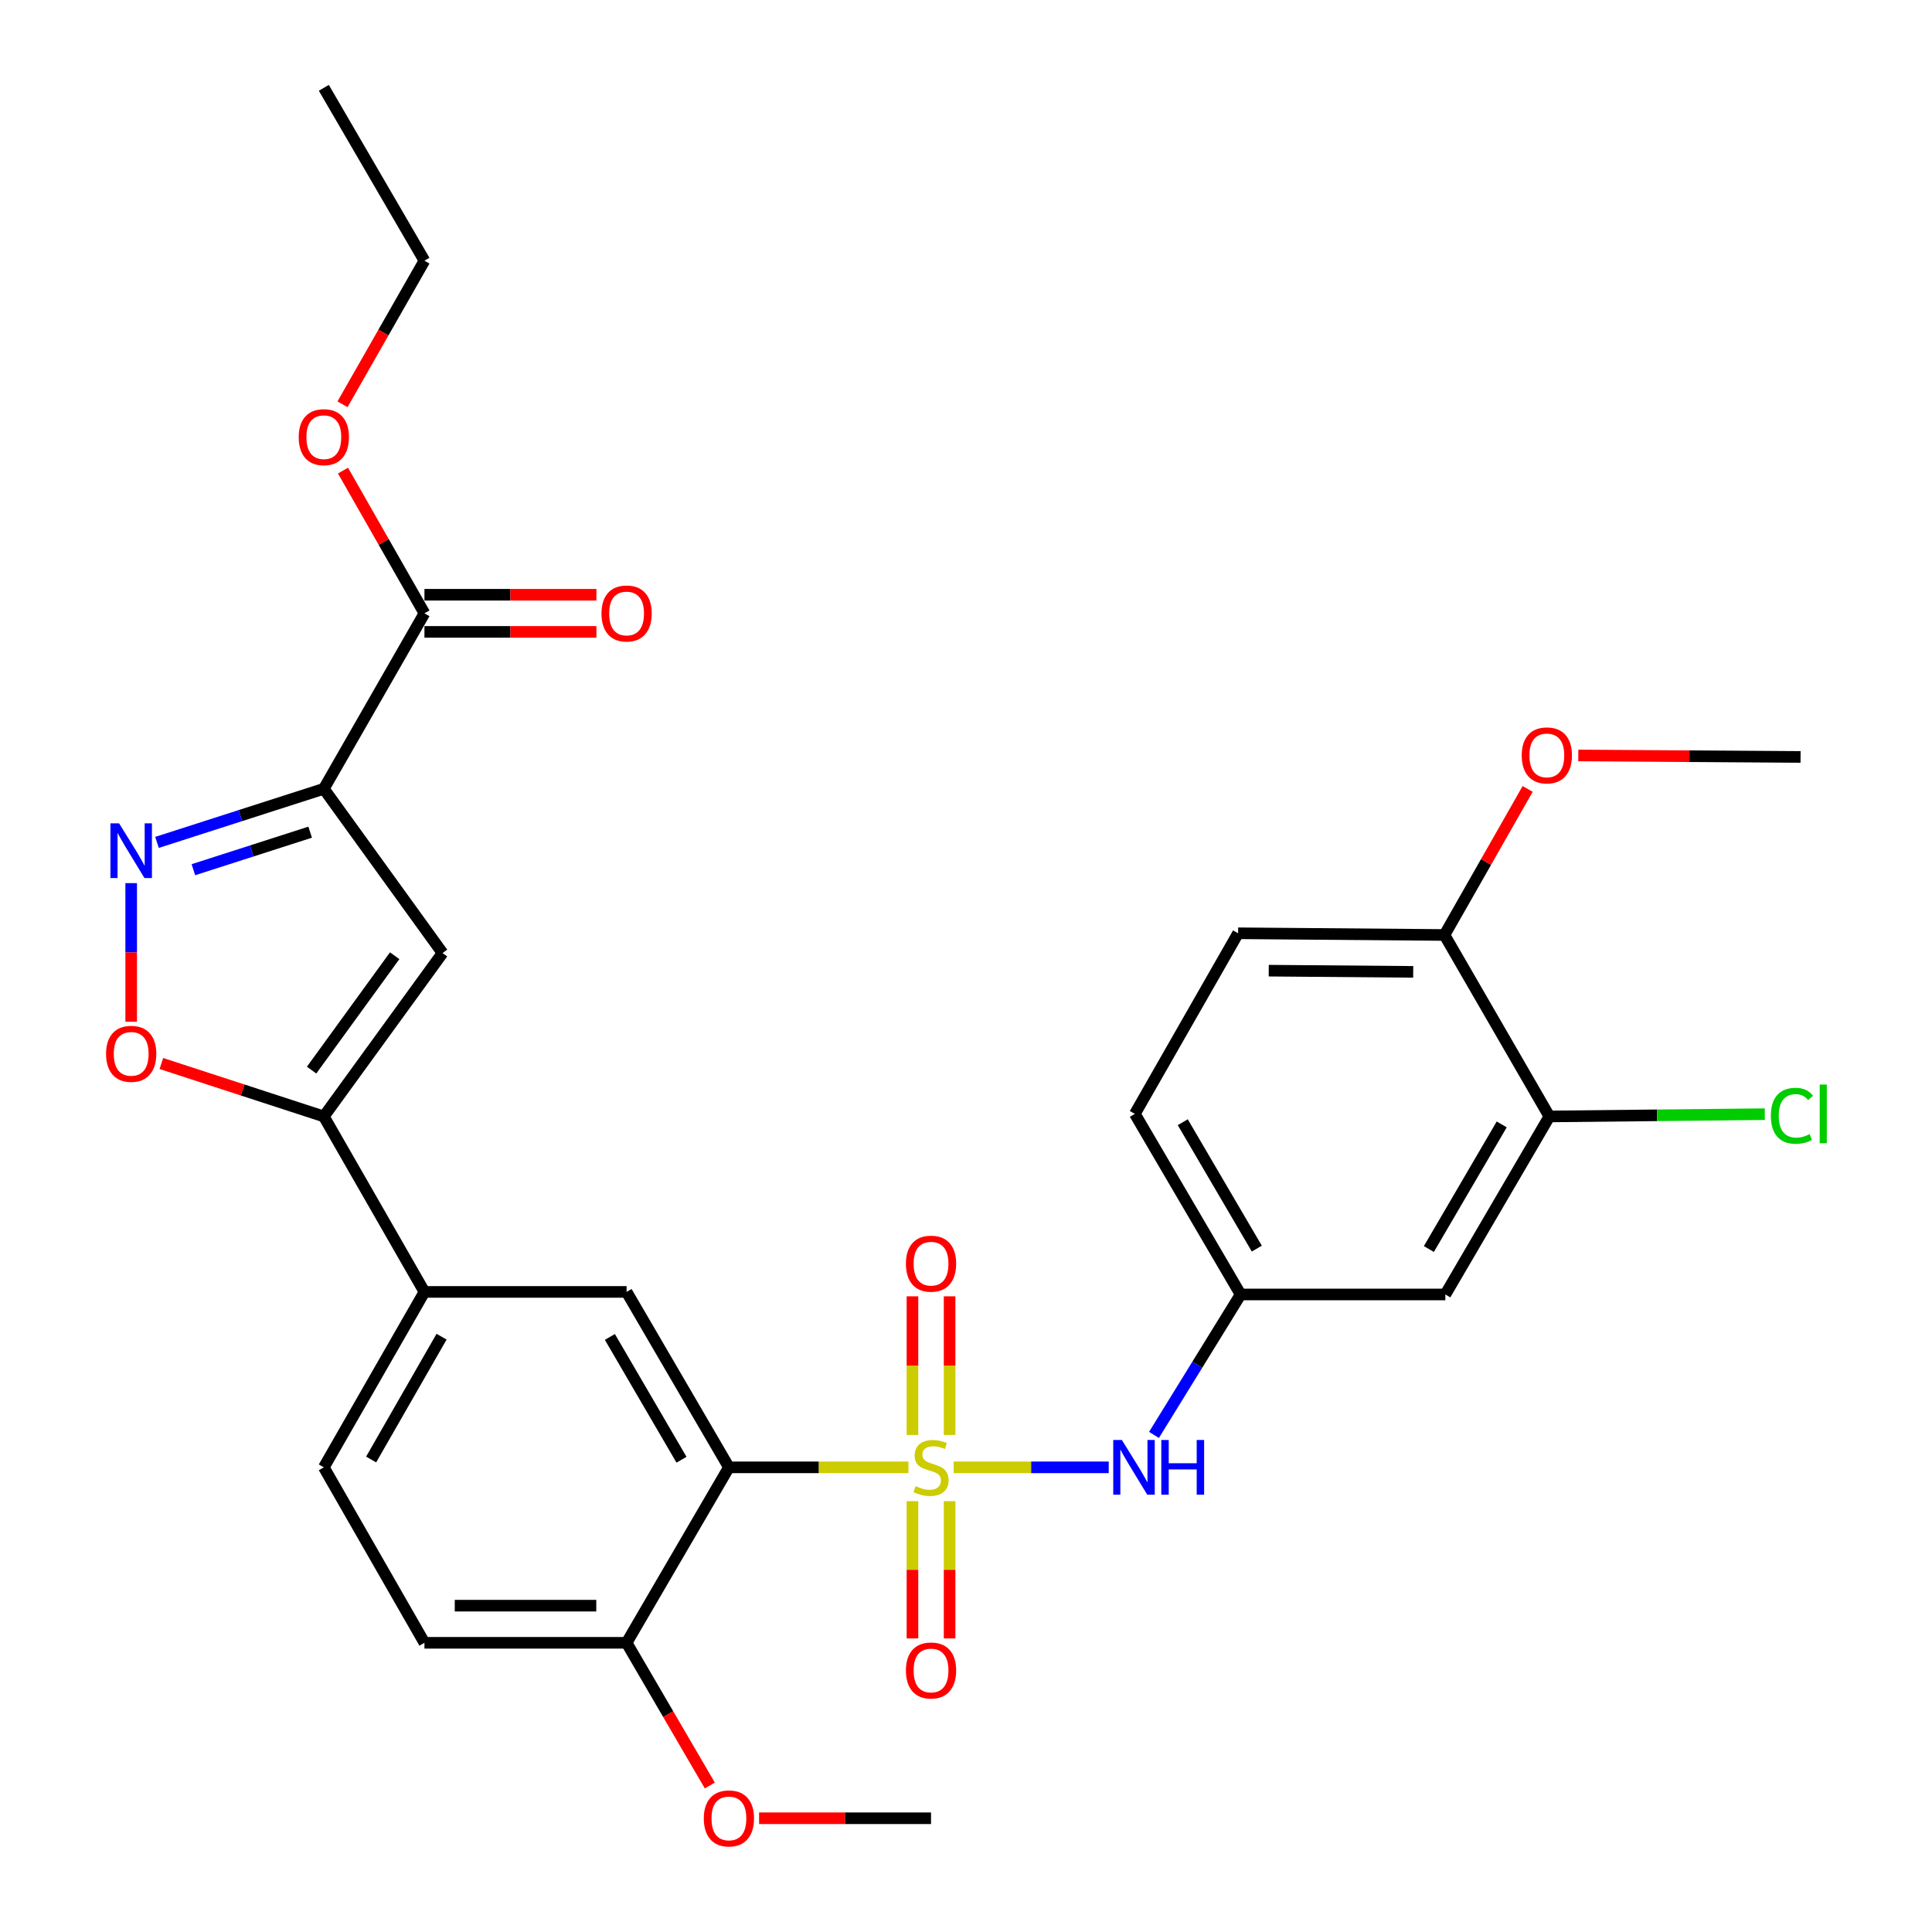 <?xml version='1.0' encoding='iso-8859-1'?>
<svg version='1.1' baseProfile='full'
              xmlns='http://www.w3.org/2000/svg'
                      xmlns:rdkit='http://www.rdkit.org/xml'
                      xmlns:xlink='http://www.w3.org/1999/xlink'
                  xml:space='preserve'
width='1000px' height='1000px' viewBox='0 0 1000 1000'>
<!-- END OF HEADER -->
<rect style='opacity:1.0;fill:#FFFFFF;stroke:none' width='1000' height='1000' x='0' y='0'> </rect>
<path class='bond-0' d='M 470.205,759.496 L 423.747,759.496' style='fill:none;fill-rule:evenodd;stroke:#CCCC00;stroke-width:6px;stroke-linecap:butt;stroke-linejoin:miter;stroke-opacity:1' />
<path class='bond-0' d='M 423.747,759.496 L 377.288,759.496' style='fill:none;fill-rule:evenodd;stroke:#000000;stroke-width:6px;stroke-linecap:butt;stroke-linejoin:miter;stroke-opacity:1' />
<path class='bond-6' d='M 493.607,759.496 L 533.742,759.496' style='fill:none;fill-rule:evenodd;stroke:#CCCC00;stroke-width:6px;stroke-linecap:butt;stroke-linejoin:miter;stroke-opacity:1' />
<path class='bond-6' d='M 533.742,759.496 L 573.878,759.496' style='fill:none;fill-rule:evenodd;stroke:#0000FF;stroke-width:6px;stroke-linecap:butt;stroke-linejoin:miter;stroke-opacity:1' />
<path class='bond-10' d='M 491.511,742.739 L 491.511,706.857' style='fill:none;fill-rule:evenodd;stroke:#CCCC00;stroke-width:6px;stroke-linecap:butt;stroke-linejoin:miter;stroke-opacity:1' />
<path class='bond-10' d='M 491.511,706.857 L 491.511,670.976' style='fill:none;fill-rule:evenodd;stroke:#FF0000;stroke-width:6px;stroke-linecap:butt;stroke-linejoin:miter;stroke-opacity:1' />
<path class='bond-10' d='M 472.29,742.739 L 472.29,706.857' style='fill:none;fill-rule:evenodd;stroke:#CCCC00;stroke-width:6px;stroke-linecap:butt;stroke-linejoin:miter;stroke-opacity:1' />
<path class='bond-10' d='M 472.29,706.857 L 472.29,670.976' style='fill:none;fill-rule:evenodd;stroke:#FF0000;stroke-width:6px;stroke-linecap:butt;stroke-linejoin:miter;stroke-opacity:1' />
<path class='bond-11' d='M 472.29,777.003 L 472.29,812.526' style='fill:none;fill-rule:evenodd;stroke:#CCCC00;stroke-width:6px;stroke-linecap:butt;stroke-linejoin:miter;stroke-opacity:1' />
<path class='bond-11' d='M 472.29,812.526 L 472.29,848.049' style='fill:none;fill-rule:evenodd;stroke:#FF0000;stroke-width:6px;stroke-linecap:butt;stroke-linejoin:miter;stroke-opacity:1' />
<path class='bond-11' d='M 491.511,777.003 L 491.511,812.526' style='fill:none;fill-rule:evenodd;stroke:#CCCC00;stroke-width:6px;stroke-linecap:butt;stroke-linejoin:miter;stroke-opacity:1' />
<path class='bond-11' d='M 491.511,812.526 L 491.511,848.049' style='fill:none;fill-rule:evenodd;stroke:#FF0000;stroke-width:6px;stroke-linecap:butt;stroke-linejoin:miter;stroke-opacity:1' />
<path class='bond-7' d='M 377.288,759.496 L 324.325,668.69' style='fill:none;fill-rule:evenodd;stroke:#000000;stroke-width:6px;stroke-linecap:butt;stroke-linejoin:miter;stroke-opacity:1' />
<path class='bond-7' d='M 352.74,755.559 L 315.666,691.995' style='fill:none;fill-rule:evenodd;stroke:#000000;stroke-width:6px;stroke-linecap:butt;stroke-linejoin:miter;stroke-opacity:1' />
<path class='bond-14' d='M 377.288,759.496 L 324.325,850.313' style='fill:none;fill-rule:evenodd;stroke:#000000;stroke-width:6px;stroke-linecap:butt;stroke-linejoin:miter;stroke-opacity:1' />
<path class='bond-1' d='M 167.613,408.274 L 229.055,493.292' style='fill:none;fill-rule:evenodd;stroke:#000000;stroke-width:6px;stroke-linecap:butt;stroke-linejoin:miter;stroke-opacity:1' />
<path class='bond-8' d='M 167.613,408.274 L 219.69,317.457' style='fill:none;fill-rule:evenodd;stroke:#000000;stroke-width:6px;stroke-linecap:butt;stroke-linejoin:miter;stroke-opacity:1' />
<path class='bond-32' d='M 167.613,408.274 L 124.437,422.15' style='fill:none;fill-rule:evenodd;stroke:#000000;stroke-width:6px;stroke-linecap:butt;stroke-linejoin:miter;stroke-opacity:1' />
<path class='bond-32' d='M 124.437,422.15 L 81.26,436.025' style='fill:none;fill-rule:evenodd;stroke:#0000FF;stroke-width:6px;stroke-linecap:butt;stroke-linejoin:miter;stroke-opacity:1' />
<path class='bond-32' d='M 160.541,430.735 L 130.317,440.448' style='fill:none;fill-rule:evenodd;stroke:#000000;stroke-width:6px;stroke-linecap:butt;stroke-linejoin:miter;stroke-opacity:1' />
<path class='bond-32' d='M 130.317,440.448 L 100.094,450.161' style='fill:none;fill-rule:evenodd;stroke:#0000FF;stroke-width:6px;stroke-linecap:butt;stroke-linejoin:miter;stroke-opacity:1' />
<path class='bond-2' d='M 67.902,457.105 L 67.902,492.979' style='fill:none;fill-rule:evenodd;stroke:#0000FF;stroke-width:6px;stroke-linecap:butt;stroke-linejoin:miter;stroke-opacity:1' />
<path class='bond-2' d='M 67.902,492.979 L 67.902,528.853' style='fill:none;fill-rule:evenodd;stroke:#FF0000;stroke-width:6px;stroke-linecap:butt;stroke-linejoin:miter;stroke-opacity:1' />
<path class='bond-3' d='M 229.055,493.292 L 167.613,577.873' style='fill:none;fill-rule:evenodd;stroke:#000000;stroke-width:6px;stroke-linecap:butt;stroke-linejoin:miter;stroke-opacity:1' />
<path class='bond-3' d='M 204.288,494.683 L 161.279,553.89' style='fill:none;fill-rule:evenodd;stroke:#000000;stroke-width:6px;stroke-linecap:butt;stroke-linejoin:miter;stroke-opacity:1' />
<path class='bond-4' d='M 167.613,577.873 L 219.69,668.69' style='fill:none;fill-rule:evenodd;stroke:#000000;stroke-width:6px;stroke-linecap:butt;stroke-linejoin:miter;stroke-opacity:1' />
<path class='bond-5' d='M 167.613,577.873 L 125.568,564.172' style='fill:none;fill-rule:evenodd;stroke:#000000;stroke-width:6px;stroke-linecap:butt;stroke-linejoin:miter;stroke-opacity:1' />
<path class='bond-5' d='M 125.568,564.172 L 83.523,550.471' style='fill:none;fill-rule:evenodd;stroke:#FF0000;stroke-width:6px;stroke-linecap:butt;stroke-linejoin:miter;stroke-opacity:1' />
<path class='bond-15' d='M 597.307,742.708 L 619.727,706.361' style='fill:none;fill-rule:evenodd;stroke:#0000FF;stroke-width:6px;stroke-linecap:butt;stroke-linejoin:miter;stroke-opacity:1' />
<path class='bond-15' d='M 619.727,706.361 L 642.146,670.014' style='fill:none;fill-rule:evenodd;stroke:#000000;stroke-width:6px;stroke-linecap:butt;stroke-linejoin:miter;stroke-opacity:1' />
<path class='bond-9' d='M 324.325,668.69 L 219.69,668.69' style='fill:none;fill-rule:evenodd;stroke:#000000;stroke-width:6px;stroke-linecap:butt;stroke-linejoin:miter;stroke-opacity:1' />
<path class='bond-17' d='M 219.69,327.067 L 264.2,327.067' style='fill:none;fill-rule:evenodd;stroke:#000000;stroke-width:6px;stroke-linecap:butt;stroke-linejoin:miter;stroke-opacity:1' />
<path class='bond-17' d='M 264.2,327.067 L 308.709,327.067' style='fill:none;fill-rule:evenodd;stroke:#FF0000;stroke-width:6px;stroke-linecap:butt;stroke-linejoin:miter;stroke-opacity:1' />
<path class='bond-17' d='M 219.69,307.846 L 264.2,307.846' style='fill:none;fill-rule:evenodd;stroke:#000000;stroke-width:6px;stroke-linecap:butt;stroke-linejoin:miter;stroke-opacity:1' />
<path class='bond-17' d='M 264.2,307.846 L 308.709,307.846' style='fill:none;fill-rule:evenodd;stroke:#FF0000;stroke-width:6px;stroke-linecap:butt;stroke-linejoin:miter;stroke-opacity:1' />
<path class='bond-23' d='M 219.69,317.457 L 198.613,280.523' style='fill:none;fill-rule:evenodd;stroke:#000000;stroke-width:6px;stroke-linecap:butt;stroke-linejoin:miter;stroke-opacity:1' />
<path class='bond-23' d='M 198.613,280.523 L 177.536,243.589' style='fill:none;fill-rule:evenodd;stroke:#FF0000;stroke-width:6px;stroke-linecap:butt;stroke-linejoin:miter;stroke-opacity:1' />
<path class='bond-30' d='M 219.69,668.69 L 167.613,759.496' style='fill:none;fill-rule:evenodd;stroke:#000000;stroke-width:6px;stroke-linecap:butt;stroke-linejoin:miter;stroke-opacity:1' />
<path class='bond-30' d='M 228.552,691.873 L 192.098,755.437' style='fill:none;fill-rule:evenodd;stroke:#000000;stroke-width:6px;stroke-linecap:butt;stroke-linejoin:miter;stroke-opacity:1' />
<path class='bond-12' d='M 801.954,577.873 L 748.105,670.014' style='fill:none;fill-rule:evenodd;stroke:#000000;stroke-width:6px;stroke-linecap:butt;stroke-linejoin:miter;stroke-opacity:1' />
<path class='bond-12' d='M 777.282,581.996 L 739.588,646.495' style='fill:none;fill-rule:evenodd;stroke:#000000;stroke-width:6px;stroke-linecap:butt;stroke-linejoin:miter;stroke-opacity:1' />
<path class='bond-21' d='M 801.954,577.873 L 857.706,577.285' style='fill:none;fill-rule:evenodd;stroke:#000000;stroke-width:6px;stroke-linecap:butt;stroke-linejoin:miter;stroke-opacity:1' />
<path class='bond-21' d='M 857.706,577.285 L 913.458,576.697' style='fill:none;fill-rule:evenodd;stroke:#00CC00;stroke-width:6px;stroke-linecap:butt;stroke-linejoin:miter;stroke-opacity:1' />
<path class='bond-31' d='M 801.954,577.873 L 747.656,483.949' style='fill:none;fill-rule:evenodd;stroke:#000000;stroke-width:6px;stroke-linecap:butt;stroke-linejoin:miter;stroke-opacity:1' />
<path class='bond-13' d='M 748.105,670.014 L 642.146,670.014' style='fill:none;fill-rule:evenodd;stroke:#000000;stroke-width:6px;stroke-linecap:butt;stroke-linejoin:miter;stroke-opacity:1' />
<path class='bond-19' d='M 324.325,850.313 L 219.69,850.313' style='fill:none;fill-rule:evenodd;stroke:#000000;stroke-width:6px;stroke-linecap:butt;stroke-linejoin:miter;stroke-opacity:1' />
<path class='bond-19' d='M 308.629,831.093 L 235.385,831.093' style='fill:none;fill-rule:evenodd;stroke:#000000;stroke-width:6px;stroke-linecap:butt;stroke-linejoin:miter;stroke-opacity:1' />
<path class='bond-24' d='M 324.325,850.313 L 345.864,887.248' style='fill:none;fill-rule:evenodd;stroke:#000000;stroke-width:6px;stroke-linecap:butt;stroke-linejoin:miter;stroke-opacity:1' />
<path class='bond-24' d='M 345.864,887.248 L 367.404,924.182' style='fill:none;fill-rule:evenodd;stroke:#FF0000;stroke-width:6px;stroke-linecap:butt;stroke-linejoin:miter;stroke-opacity:1' />
<path class='bond-22' d='M 642.146,670.014 L 587.4,576.549' style='fill:none;fill-rule:evenodd;stroke:#000000;stroke-width:6px;stroke-linecap:butt;stroke-linejoin:miter;stroke-opacity:1' />
<path class='bond-22' d='M 650.519,646.28 L 612.197,580.854' style='fill:none;fill-rule:evenodd;stroke:#000000;stroke-width:6px;stroke-linecap:butt;stroke-linejoin:miter;stroke-opacity:1' />
<path class='bond-16' d='M 747.656,483.949 L 640.833,483.063' style='fill:none;fill-rule:evenodd;stroke:#000000;stroke-width:6px;stroke-linecap:butt;stroke-linejoin:miter;stroke-opacity:1' />
<path class='bond-16' d='M 731.473,503.036 L 656.697,502.416' style='fill:none;fill-rule:evenodd;stroke:#000000;stroke-width:6px;stroke-linecap:butt;stroke-linejoin:miter;stroke-opacity:1' />
<path class='bond-25' d='M 747.656,483.949 L 769.183,446.148' style='fill:none;fill-rule:evenodd;stroke:#000000;stroke-width:6px;stroke-linecap:butt;stroke-linejoin:miter;stroke-opacity:1' />
<path class='bond-25' d='M 769.183,446.148 L 790.711,408.348' style='fill:none;fill-rule:evenodd;stroke:#FF0000;stroke-width:6px;stroke-linecap:butt;stroke-linejoin:miter;stroke-opacity:1' />
<path class='bond-18' d='M 167.613,759.496 L 219.69,850.313' style='fill:none;fill-rule:evenodd;stroke:#000000;stroke-width:6px;stroke-linecap:butt;stroke-linejoin:miter;stroke-opacity:1' />
<path class='bond-20' d='M 640.833,483.063 L 587.4,576.549' style='fill:none;fill-rule:evenodd;stroke:#000000;stroke-width:6px;stroke-linecap:butt;stroke-linejoin:miter;stroke-opacity:1' />
<path class='bond-26' d='M 177.283,209.255 L 198.487,172.096' style='fill:none;fill-rule:evenodd;stroke:#FF0000;stroke-width:6px;stroke-linecap:butt;stroke-linejoin:miter;stroke-opacity:1' />
<path class='bond-26' d='M 198.487,172.096 L 219.69,134.937' style='fill:none;fill-rule:evenodd;stroke:#000000;stroke-width:6px;stroke-linecap:butt;stroke-linejoin:miter;stroke-opacity:1' />
<path class='bond-27' d='M 392.903,941.13 L 437.402,941.13' style='fill:none;fill-rule:evenodd;stroke:#FF0000;stroke-width:6px;stroke-linecap:butt;stroke-linejoin:miter;stroke-opacity:1' />
<path class='bond-27' d='M 437.402,941.13 L 481.901,941.13' style='fill:none;fill-rule:evenodd;stroke:#000000;stroke-width:6px;stroke-linecap:butt;stroke-linejoin:miter;stroke-opacity:1' />
<path class='bond-28' d='M 816.924,391.021 L 874.447,391.409' style='fill:none;fill-rule:evenodd;stroke:#FF0000;stroke-width:6px;stroke-linecap:butt;stroke-linejoin:miter;stroke-opacity:1' />
<path class='bond-28' d='M 874.447,391.409 L 931.97,391.797' style='fill:none;fill-rule:evenodd;stroke:#000000;stroke-width:6px;stroke-linecap:butt;stroke-linejoin:miter;stroke-opacity:1' />
<path class='bond-29' d='M 219.69,134.937 L 167.613,45.455' style='fill:none;fill-rule:evenodd;stroke:#000000;stroke-width:6px;stroke-linecap:butt;stroke-linejoin:miter;stroke-opacity:1' />
<path  class='atom-0' d='M 473.901 769.216
Q 474.221 769.336, 475.541 769.896
Q 476.861 770.456, 478.301 770.816
Q 479.781 771.136, 481.221 771.136
Q 483.901 771.136, 485.461 769.856
Q 487.021 768.536, 487.021 766.256
Q 487.021 764.696, 486.221 763.736
Q 485.461 762.776, 484.261 762.256
Q 483.061 761.736, 481.061 761.136
Q 478.541 760.376, 477.021 759.656
Q 475.541 758.936, 474.461 757.416
Q 473.421 755.896, 473.421 753.336
Q 473.421 749.776, 475.821 747.576
Q 478.261 745.376, 483.061 745.376
Q 486.341 745.376, 490.061 746.936
L 489.141 750.016
Q 485.741 748.616, 483.181 748.616
Q 480.421 748.616, 478.901 749.776
Q 477.381 750.896, 477.421 752.856
Q 477.421 754.376, 478.181 755.296
Q 478.981 756.216, 480.101 756.736
Q 481.261 757.256, 483.181 757.856
Q 485.741 758.656, 487.261 759.456
Q 488.781 760.256, 489.861 761.896
Q 490.981 763.496, 490.981 766.256
Q 490.981 770.176, 488.341 772.296
Q 485.741 774.376, 481.381 774.376
Q 478.861 774.376, 476.941 773.816
Q 475.061 773.296, 472.821 772.376
L 473.901 769.216
' fill='#CCCC00'/>
<path  class='atom-3' d='M 61.642 426.158
L 70.922 441.158
Q 71.842 442.638, 73.322 445.318
Q 74.802 447.998, 74.882 448.158
L 74.882 426.158
L 78.642 426.158
L 78.642 454.478
L 74.762 454.478
L 64.802 438.078
Q 63.642 436.158, 62.402 433.958
Q 61.202 431.758, 60.842 431.078
L 60.842 454.478
L 57.162 454.478
L 57.162 426.158
L 61.642 426.158
' fill='#0000FF'/>
<path  class='atom-6' d='M 54.902 545.46
Q 54.902 538.66, 58.262 534.86
Q 61.622 531.06, 67.902 531.06
Q 74.182 531.06, 77.542 534.86
Q 80.902 538.66, 80.902 545.46
Q 80.902 552.34, 77.502 556.26
Q 74.102 560.14, 67.902 560.14
Q 61.662 560.14, 58.262 556.26
Q 54.902 552.38, 54.902 545.46
M 67.902 556.94
Q 72.222 556.94, 74.542 554.06
Q 76.902 551.14, 76.902 545.46
Q 76.902 539.9, 74.542 537.1
Q 72.222 534.26, 67.902 534.26
Q 63.582 534.26, 61.222 537.06
Q 58.902 539.86, 58.902 545.46
Q 58.902 551.18, 61.222 554.06
Q 63.582 556.94, 67.902 556.94
' fill='#FF0000'/>
<path  class='atom-7' d='M 580.691 745.336
L 589.971 760.336
Q 590.891 761.816, 592.371 764.496
Q 593.851 767.176, 593.931 767.336
L 593.931 745.336
L 597.691 745.336
L 597.691 773.656
L 593.811 773.656
L 583.851 757.256
Q 582.691 755.336, 581.451 753.136
Q 580.251 750.936, 579.891 750.256
L 579.891 773.656
L 576.211 773.656
L 576.211 745.336
L 580.691 745.336
' fill='#0000FF'/>
<path  class='atom-7' d='M 601.091 745.336
L 604.931 745.336
L 604.931 757.376
L 619.411 757.376
L 619.411 745.336
L 623.251 745.336
L 623.251 773.656
L 619.411 773.656
L 619.411 760.576
L 604.931 760.576
L 604.931 773.656
L 601.091 773.656
L 601.091 745.336
' fill='#0000FF'/>
<path  class='atom-11' d='M 468.901 654.077
Q 468.901 647.277, 472.261 643.477
Q 475.621 639.677, 481.901 639.677
Q 488.181 639.677, 491.541 643.477
Q 494.901 647.277, 494.901 654.077
Q 494.901 660.957, 491.501 664.877
Q 488.101 668.757, 481.901 668.757
Q 475.661 668.757, 472.261 664.877
Q 468.901 660.997, 468.901 654.077
M 481.901 665.557
Q 486.221 665.557, 488.541 662.677
Q 490.901 659.757, 490.901 654.077
Q 490.901 648.517, 488.541 645.717
Q 486.221 642.877, 481.901 642.877
Q 477.581 642.877, 475.221 645.677
Q 472.901 648.477, 472.901 654.077
Q 472.901 659.797, 475.221 662.677
Q 477.581 665.557, 481.901 665.557
' fill='#FF0000'/>
<path  class='atom-12' d='M 468.901 864.638
Q 468.901 857.838, 472.261 854.038
Q 475.621 850.238, 481.901 850.238
Q 488.181 850.238, 491.541 854.038
Q 494.901 857.838, 494.901 864.638
Q 494.901 871.518, 491.501 875.438
Q 488.101 879.318, 481.901 879.318
Q 475.661 879.318, 472.261 875.438
Q 468.901 871.558, 468.901 864.638
M 481.901 876.118
Q 486.221 876.118, 488.541 873.238
Q 490.901 870.318, 490.901 864.638
Q 490.901 859.078, 488.541 856.278
Q 486.221 853.438, 481.901 853.438
Q 477.581 853.438, 475.221 856.238
Q 472.901 859.038, 472.901 864.638
Q 472.901 870.358, 475.221 873.238
Q 477.581 876.118, 481.901 876.118
' fill='#FF0000'/>
<path  class='atom-18' d='M 311.325 317.537
Q 311.325 310.737, 314.685 306.937
Q 318.045 303.137, 324.325 303.137
Q 330.605 303.137, 333.965 306.937
Q 337.325 310.737, 337.325 317.537
Q 337.325 324.417, 333.925 328.337
Q 330.525 332.217, 324.325 332.217
Q 318.085 332.217, 314.685 328.337
Q 311.325 324.457, 311.325 317.537
M 324.325 329.017
Q 328.645 329.017, 330.965 326.137
Q 333.325 323.217, 333.325 317.537
Q 333.325 311.977, 330.965 309.177
Q 328.645 306.337, 324.325 306.337
Q 320.005 306.337, 317.645 309.137
Q 315.325 311.937, 315.325 317.537
Q 315.325 323.257, 317.645 326.137
Q 320.005 329.017, 324.325 329.017
' fill='#FF0000'/>
<path  class='atom-22' d='M 916.597 577.529
Q 916.597 570.489, 919.877 566.809
Q 923.197 563.089, 929.477 563.089
Q 935.317 563.089, 938.437 567.209
L 935.797 569.369
Q 933.517 566.369, 929.477 566.369
Q 925.197 566.369, 922.917 569.249
Q 920.677 572.089, 920.677 577.529
Q 920.677 583.129, 922.997 586.009
Q 925.357 588.889, 929.917 588.889
Q 933.037 588.889, 936.677 587.009
L 937.797 590.009
Q 936.317 590.969, 934.077 591.529
Q 931.837 592.089, 929.357 592.089
Q 923.197 592.089, 919.877 588.329
Q 916.597 584.569, 916.597 577.529
' fill='#00CC00'/>
<path  class='atom-22' d='M 941.877 561.369
L 945.557 561.369
L 945.557 591.729
L 941.877 591.729
L 941.877 561.369
' fill='#00CC00'/>
<path  class='atom-24' d='M 154.613 226.282
Q 154.613 219.482, 157.973 215.682
Q 161.333 211.882, 167.613 211.882
Q 173.893 211.882, 177.253 215.682
Q 180.613 219.482, 180.613 226.282
Q 180.613 233.162, 177.213 237.082
Q 173.813 240.962, 167.613 240.962
Q 161.373 240.962, 157.973 237.082
Q 154.613 233.202, 154.613 226.282
M 167.613 237.762
Q 171.933 237.762, 174.253 234.882
Q 176.613 231.962, 176.613 226.282
Q 176.613 220.722, 174.253 217.922
Q 171.933 215.082, 167.613 215.082
Q 163.293 215.082, 160.933 217.882
Q 158.613 220.682, 158.613 226.282
Q 158.613 232.002, 160.933 234.882
Q 163.293 237.762, 167.613 237.762
' fill='#FF0000'/>
<path  class='atom-25' d='M 364.288 941.21
Q 364.288 934.41, 367.648 930.61
Q 371.008 926.81, 377.288 926.81
Q 383.568 926.81, 386.928 930.61
Q 390.288 934.41, 390.288 941.21
Q 390.288 948.09, 386.888 952.01
Q 383.488 955.89, 377.288 955.89
Q 371.048 955.89, 367.648 952.01
Q 364.288 948.13, 364.288 941.21
M 377.288 952.69
Q 381.608 952.69, 383.928 949.81
Q 386.288 946.89, 386.288 941.21
Q 386.288 935.65, 383.928 932.85
Q 381.608 930.01, 377.288 930.01
Q 372.968 930.01, 370.608 932.81
Q 368.288 935.61, 368.288 941.21
Q 368.288 946.93, 370.608 949.81
Q 372.968 952.69, 377.288 952.69
' fill='#FF0000'/>
<path  class='atom-26' d='M 787.641 390.991
Q 787.641 384.191, 791.001 380.391
Q 794.361 376.591, 800.641 376.591
Q 806.921 376.591, 810.281 380.391
Q 813.641 384.191, 813.641 390.991
Q 813.641 397.871, 810.241 401.791
Q 806.841 405.671, 800.641 405.671
Q 794.401 405.671, 791.001 401.791
Q 787.641 397.911, 787.641 390.991
M 800.641 402.471
Q 804.961 402.471, 807.281 399.591
Q 809.641 396.671, 809.641 390.991
Q 809.641 385.431, 807.281 382.631
Q 804.961 379.791, 800.641 379.791
Q 796.321 379.791, 793.961 382.591
Q 791.641 385.391, 791.641 390.991
Q 791.641 396.711, 793.961 399.591
Q 796.321 402.471, 800.641 402.471
' fill='#FF0000'/>
</svg>
